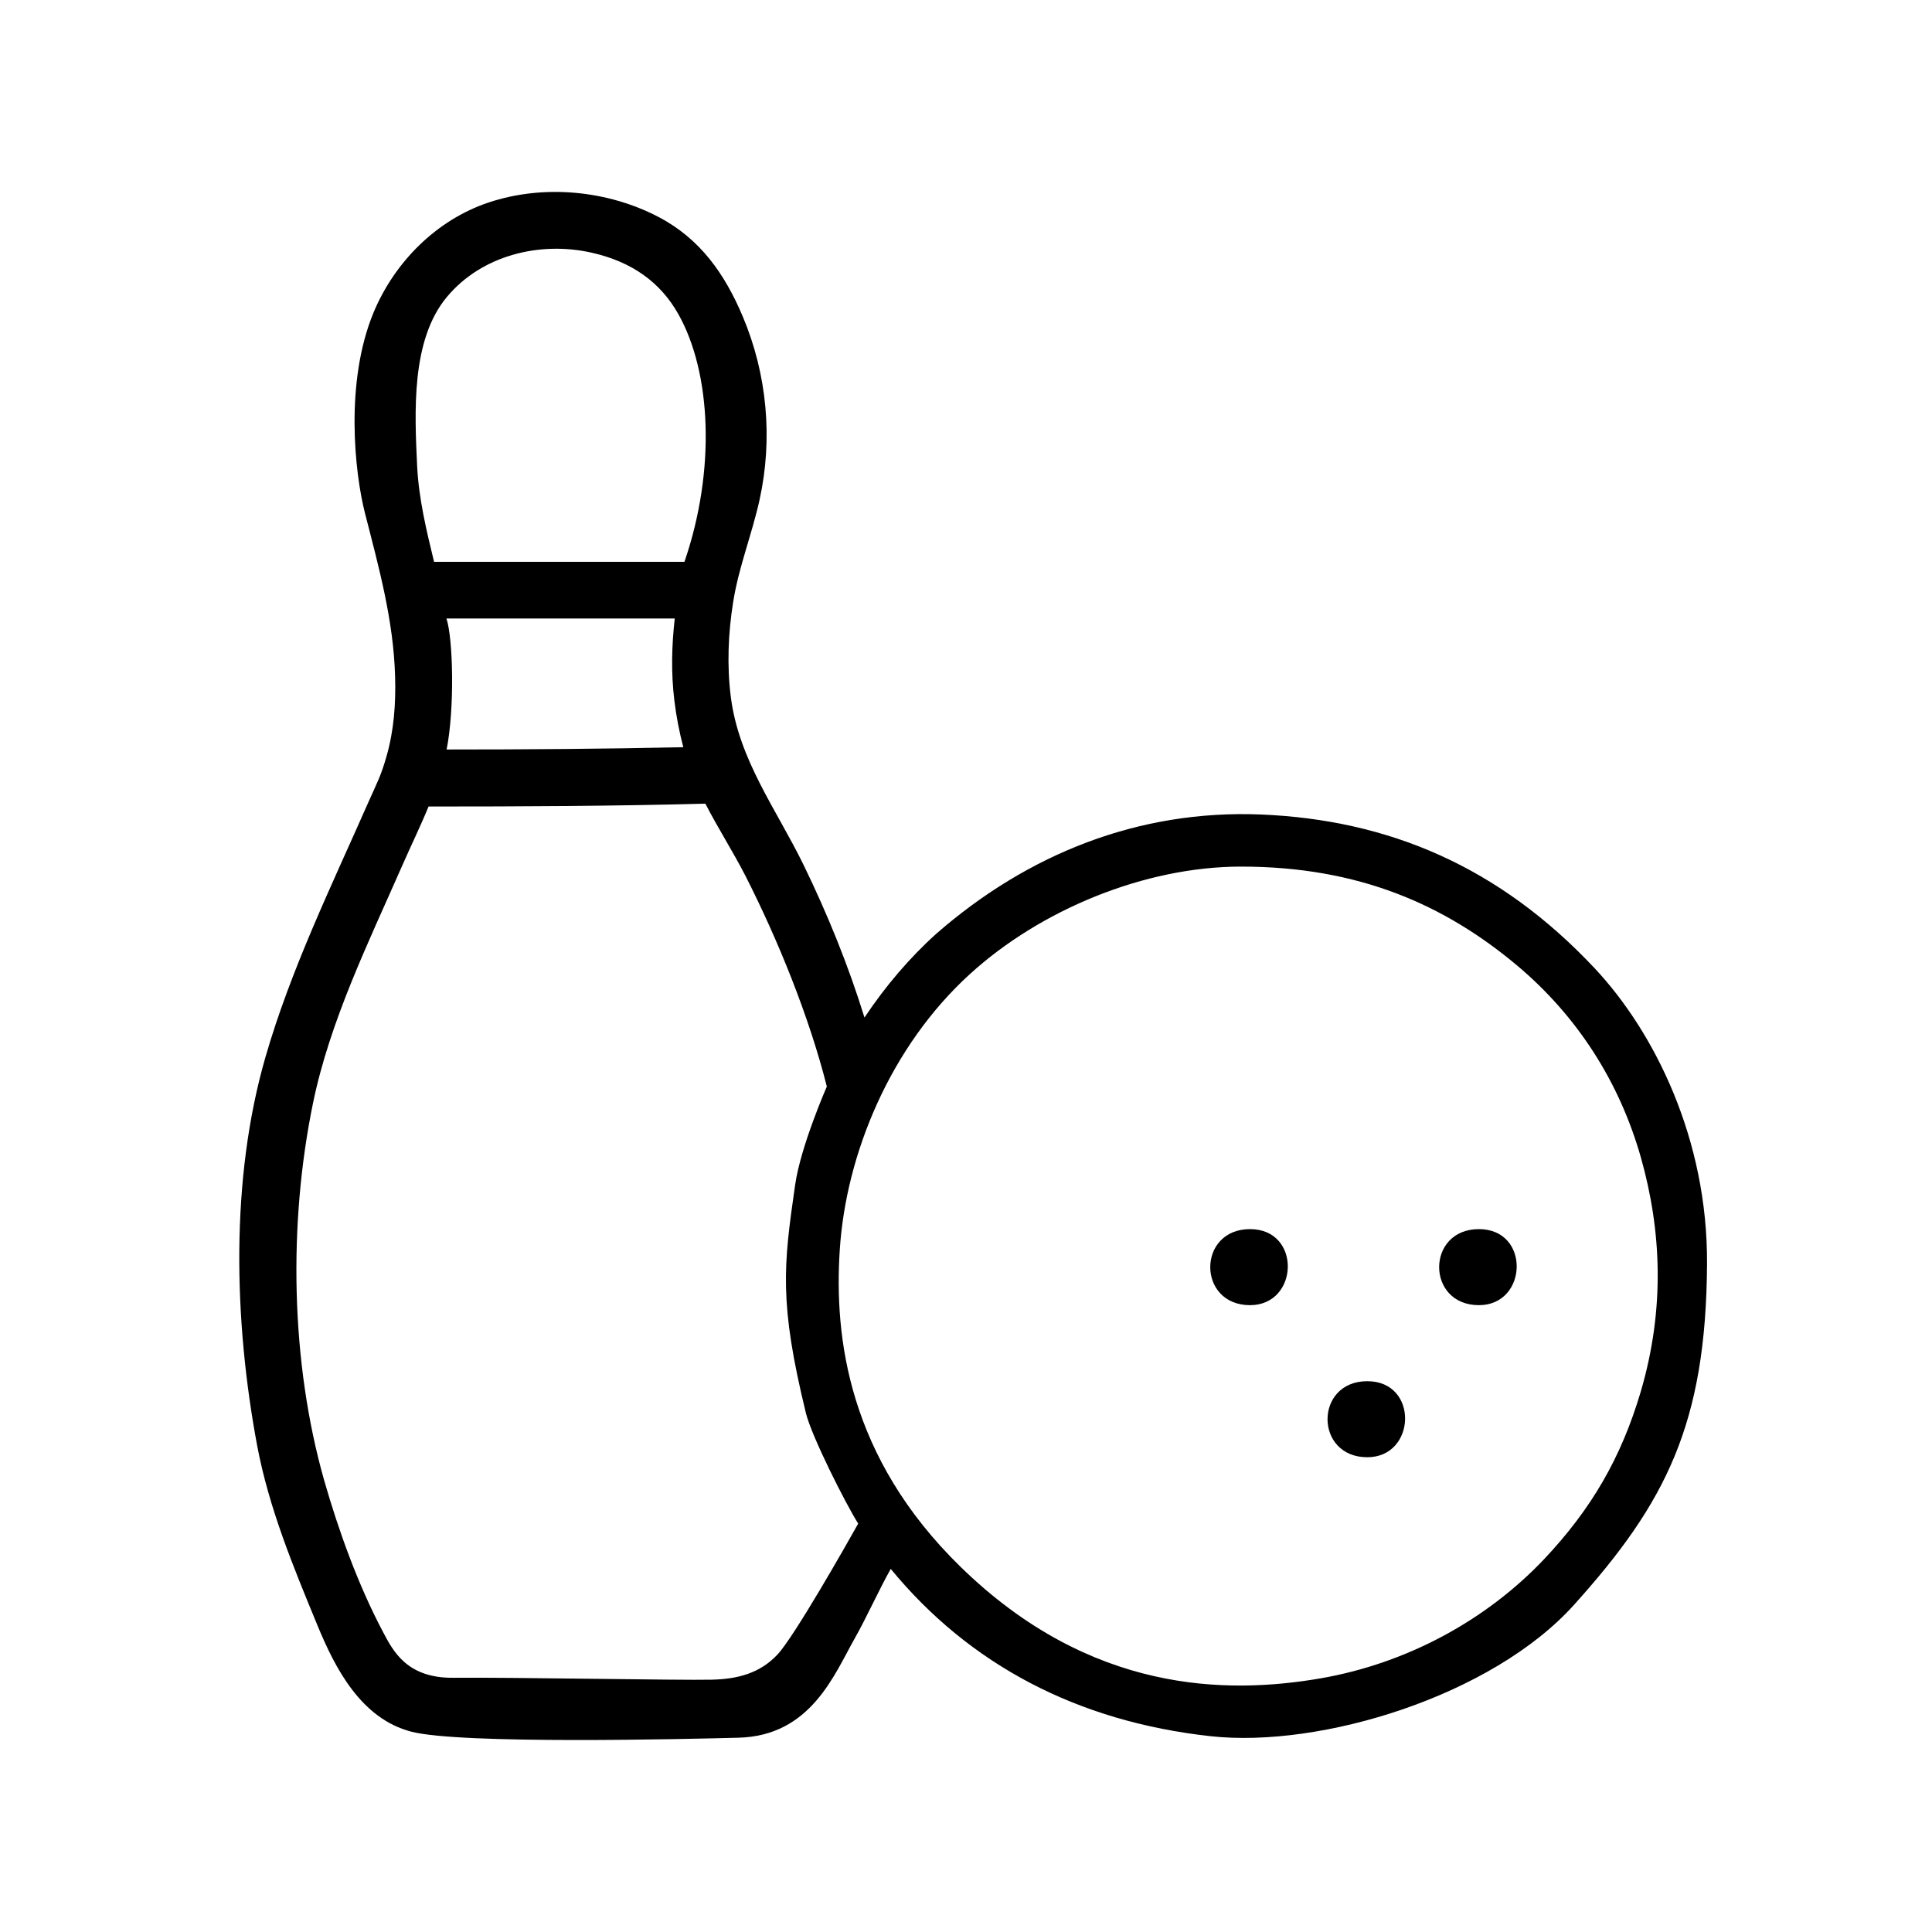 <?xml version="1.0" encoding="UTF-8"?>
<!-- Uploaded to: SVG Repo, www.svgrepo.com, Generator: SVG Repo Mixer Tools -->
<svg fill="#000000" width="800px" height="800px" version="1.1" viewBox="144 144 512 512" xmlns="http://www.w3.org/2000/svg">
 <g>
  <path d="m596.38 478.95c0.203-33.051-13.906-61.414-29.773-78.344-25.242-26.902-54.512-39.348-88.469-40.758-32.445-1.309-61.816 10.48-86 31.59-7.055 6.348-13.504 13.906-19.043 22.219-4.281-13.855-9.773-27.355-16.121-40.406-7.203-14.762-17.18-27.859-19.297-44.535-1.059-8.262-0.707-16.879 0.605-25.09 1.461-9.32 4.988-17.984 7.004-27.156 3.578-16.223 2.016-33.25-4.434-48.566-4.785-11.336-11.285-20.605-22.32-26.398-13.602-7.106-30.48-8.715-45.09-3.828-13.703 4.586-24.887 15.719-30.48 29.223-7.609 18.438-4.988 42.371-2.215 53.203 3.68 14.359 7.559 28.363 7.961 43.277 0.203 7.055-0.301 14.156-2.266 21.008-1.512 5.34-2.469 6.902-4.836 12.242-9.723 22.066-20.555 44.285-27.258 67.512-9.371 32.445-8.363 69.93-2.215 102.88 3.125 16.625 9.574 32.145 15.973 47.66 4.785 11.637 11.637 24.738 24.836 28.215 13.047 3.426 73.203 1.965 86.707 1.613 19.297-0.453 25.492-16.879 30.934-26.449 2.973-5.238 6.5-13.047 9.473-18.289 20.859 25.391 49.473 40.457 84.742 44.336 29.27 3.223 74.664-10.68 96.379-34.863 24.27-26.965 34.953-47.871 35.203-90.293zm-334.07-171.04h60.508c-0.805 7.106-1.008 14.309-0.102 21.766 0.504 4.18 1.309 8.312 2.367 12.344-20.906 0.453-41.816 0.605-62.723 0.605 2.164-10.934 1.711-29.527-0.051-34.715zm0.148-85.246c9.219-11.035 24.637-14.812 38.391-11.688 10.68 2.418 18.188 7.859 22.922 16.273 8.715 15.469 9.977 41.312 1.613 65.645h-66.352c-2.016-8.312-4.031-16.574-4.484-25.34-0.652-14.156-1.711-33.402 7.91-44.891zm87.613 359.77c-4.734 5.09-10.781 6.551-17.48 6.699-8.262 0.203-52.395-0.656-68.52-0.504-12.293 0.102-15.922-7.152-18.539-12.09-6.602-12.445-11.738-26.703-15.617-40.203-8.918-31.387-9.523-68.066-2.973-99.957 4.484-21.816 14.711-42.621 23.629-62.926 2.266-5.188 4.836-10.43 7.004-15.719 24.484 0 48.918-0.102 73.355-0.754 3.324 6.449 7.254 12.594 10.578 19.043 8.664 17.027 16.93 37.383 21.613 55.922 0 0-6.953 15.82-8.414 26.148-3.074 21.363-4.281 31.086 2.871 60.406 1.512 6.144 10.48 23.93 13.855 29.27-3.074 5.492-16.93 29.926-21.363 34.664zm228.73-69.578c-5.188 17.48-13.047 31.035-25.594 44.336-15.266 16.121-36.273 27.609-59.246 31.59-24.887 4.281-61.062 3.981-95.422-29.574-29.727-29.02-33.504-60.711-31.992-83.934 1.613-25.391 13.402-53.957 34.512-73.152 18.691-17.027 46.301-28.465 71.844-28.465 31.285 0 54.059 10.176 73.254 26.301 15.77 13.301 26.953 30.582 32.695 50.785 5.441 19.238 6.449 40.047-0.051 62.113z"/>
  <path d="m475.27 469.73c-14.055 0-14.055 20.152 0 20.152 12.996 0 13.703-20.152 0-20.152z"/>
  <path d="m535.93 469.73c-14.055 0-14.055 20.152 0 20.152 13 0 13.703-20.152 0-20.152z"/>
  <path d="m506.35 510.03c-14.055 0-14.055 20.152 0 20.152 13 0 13.703-20.152 0-20.152z"/>
 </g>
</svg>